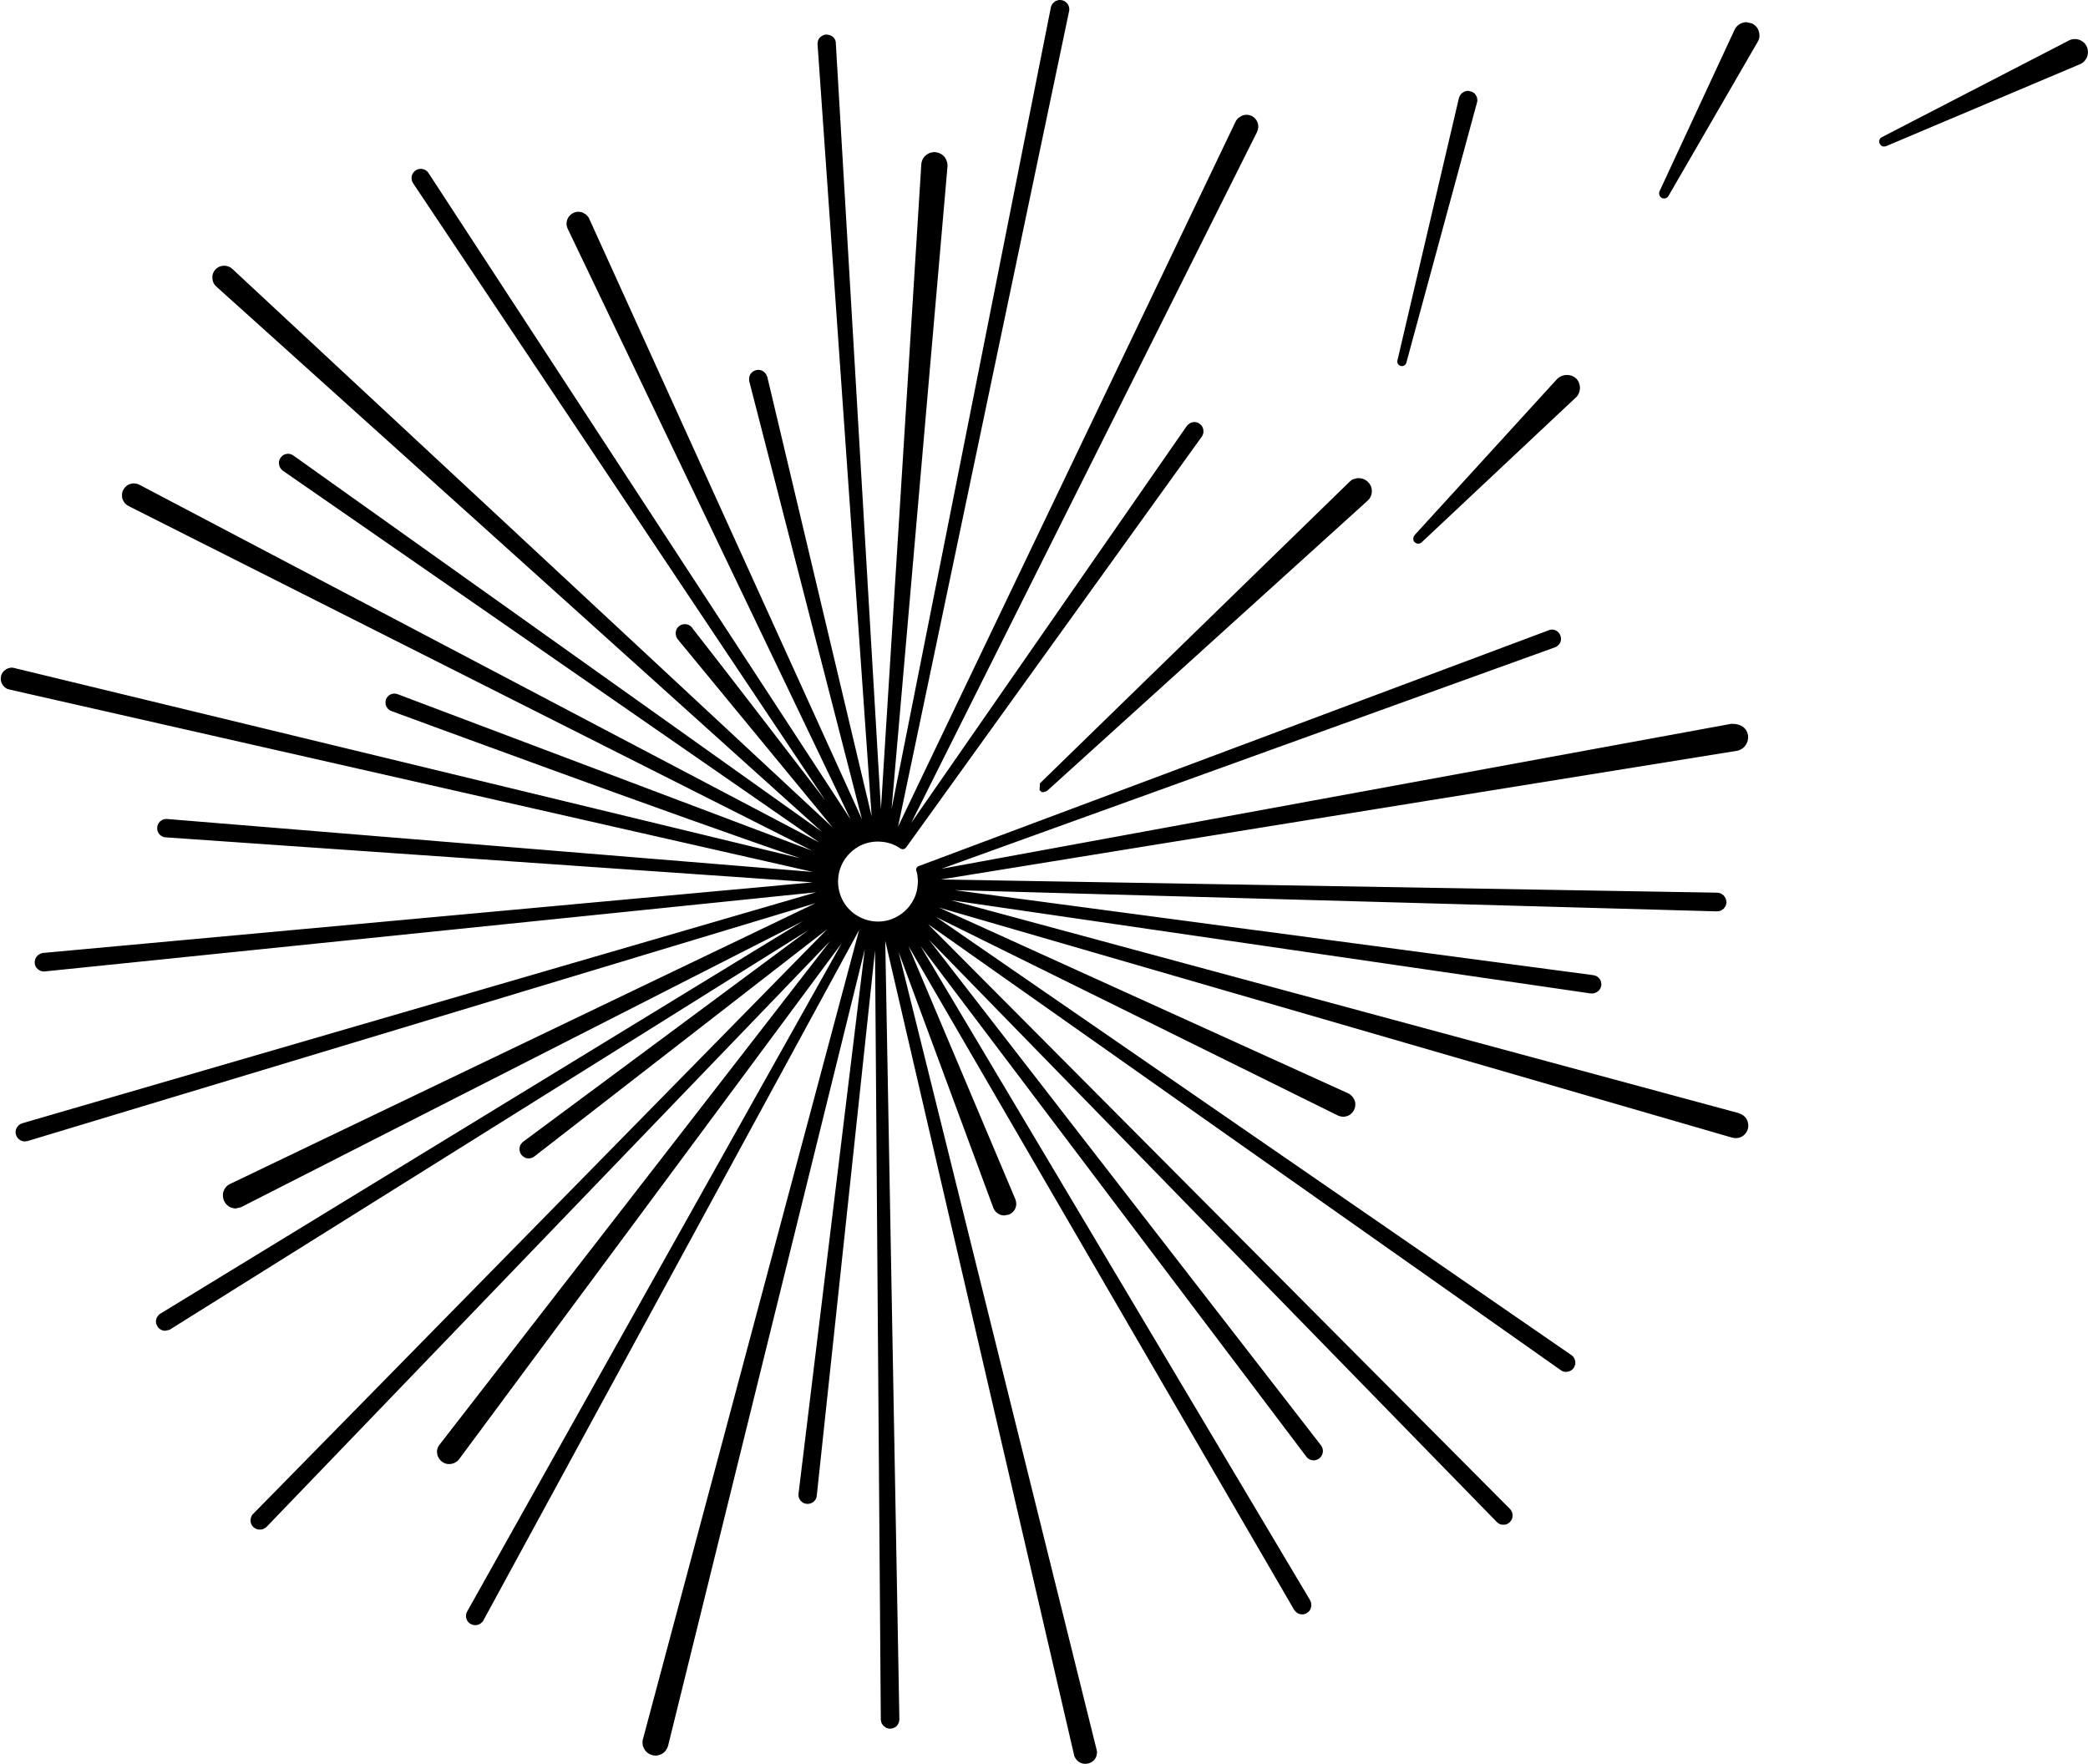 <svg xmlns="http://www.w3.org/2000/svg" version="1.2" viewBox="0 0 1552 1311"><path fill-rule="evenodd" d="M787.9 0c3.7 0 6.7 2.9 6.9 6.5v.8c-.1.3 0 .6-.1.8L667.5 614.5 918.4 90.4q.2-.5.5-.9.3-.5.7-.9.3-.4.7-.8.4-.3.9-.6c1.4-1.1 3.1-1.8 5-1.9 1.8 0 3.6.4 5.1 1.4 1.5 1 2.7 2.5 3.4 4.2.6 1.7.8 3.5.3 5.3 0 .2-.1.4-.2.6-.1.2-.1.4-.2.6l-.2.6-257.2 513.8 204.8-295c.2-.3.4-.5.6-.7l.4-.5.4-.2q.4-.4.9-.7.5-.4 1.1-.6.5-.2 1.1-.3.6-.1 1.2-.1 1.4 0 2.6.5 1.2.5 2.2 1.5 1 .9 1.5 2.2.5 1.2.5 2.5v1q-.1.5-.2.9-.1.5-.3.9-.1.4-.4.9L674 629.2c-1 1.6-2.5 2.5-4.2 1.7q-.1 0-.2-.1h-.1q-.1-.1-.2-.1 0-.1-.1-.1c-4.3-3-9.4-4.7-14.6-5-5.2-.4-10.4.6-15.1 2.9-4.7 2.4-8.7 5.9-11.6 10.2-2.9 4.4-4.6 9.4-4.9 14.6-.4 5.9 1 11.8 3.9 16.9 2.9 5 7.3 9.1 12.6 11.7 5.3 2.6 11.3 3.6 17.1 2.8 5.8-.8 11.3-3.4 15.7-7.3q2.2-1.9 3.9-4.2 1.8-2.4 3.1-5t2-5.4q.7-2.9.9-5.8.1-1.1.1-2.2-.1-1.2-.2-2.3l-.2-2.2q-.2-1.1-.5-2.2l-.3-.9c-.4-1.2.1-2.4 1-3.1.7-.4 1.7-.7 1.7-.7l467.5-175q.2-.1.5-.2t.6-.1q.2-.1.5-.1.3-.1.6-.1c3.7 0 6.8 3.1 6.8 6.9q0 1-.3 2t-.9 1.8q-.6.9-1.5 1.5-.8.7-1.8 1l-.2.1-455.7 164.5L1286.8 538h.7c6.7 0 10.5 3.1 11.6 7.7.3 1.3.4 2.6.1 4-.2 1.3-.7 2.6-1.4 3.7-.7 1.2-1.6 2.2-2.7 2.9-1.1.8-2.4 1.4-3.7 1.7-.3.1-421 67.8-592.1 95.7l577.2 9.8q1.3.1 2.6.6 1.2.6 2.2 1.6.9 1 1.4 2.2.5 1.3.6 2.6-.1 1.4-.6 2.7-.6 1.2-1.5 2.2-1 .9-2.3 1.5-1.3.5-2.6.5l-566.8-15.8 474.7 63.2q.7.1 1.3.3.7.2 1.3.5.6.4 1.1.8.6.5 1 1l.2.3.2.4c.2.3.3.5.4.7l.2.6.2.7v.4c.1.3.2.7.2 1v.2l-.1.5v.5l-.1.2q0 .2-.1.3v.3q-.1.2-.1.3-.1.2-.2.3v.2c-.2.3-.3.7-.6 1v.1c-.2.4-.5.6-.8.9q-.5.5-1.1.9-.5.4-1.2.6-.6.3-1.2.5-.7.1-1.4.1h-1.1l-475.5-69.3 585.4 158.2.6.3c3.9 1.1 6.7 4.7 6.7 9 0 1.4-.3 2.9-1 4.2-.6 1.3-1.6 2.4-2.7 3.3-1.2.9-2.6 1.5-4 1.7-1.4.2-2.9.2-4.3-.3h-.3L698 674.6l304 138 .8.4q.4.2.7.5.4.3.7.6.4.3.7.6l.1.2q.6.6 1 1.3.5.7.8 1.5.3.7.5 1.6.1.8.1 1.6c0 1.6-.4 3-1.1 4.4-.7 1.3-1.7 2.4-3 3.3-1.3.8-2.7 1.3-4.2 1.4-1.6.1-3.1-.2-4.4-.8l-.3-.1-298.6-147.5 472.2 325.6.5.4.7.6.4.5.2.4q0 .1.1.1v.1q.1 0 .1.1l.1.1.3.8.2.5q0 .1.1.2v.2q.1.1.1.2t.1.2v1q.1.1 0 .2v1c0 .2 0 .3-.1.5-.1.4-.2.7-.4 1.1q0 .1-.1.3 0 .1-.1.3-.1.1-.2.3l-.2.2-.1.2q-.1.3-.3.5l-.4.4-.4.4q-.2.2-.4.3-.9.7-1.9 1-1.1.4-2.2.4-1 0-2.1-.3-1-.3-1.9-1L689.8 686.9l432.5 434.6q1 1 1.5 2.3.5 1.2.5 2.6 0 1.4-.5 2.7-.6 1.2-1.5 2.2-.5.5-1.1.9-.5.4-1.1.6-.6.3-1.3.4-.7.1-1.3.1-.7 0-1.4-.1t-1.3-.4q-.7-.3-1.2-.7-.6-.4-1.1-.9L690.6 698.6l291.3 375.7.1.3q.1 0 .1.1.1 0 .1.1l.1.1q0 .1.1.2l.3.6.3.8c.1.1.1.2.1.4q.1.2.1.3v.5q.1.2.1.3v.3c0 1.2-.2 2.3-.8 3.4-.5 1-1.3 1.9-2.3 2.6-1 .6-2.1 1-3.3 1.1-1.1.1-2.3-.1-3.4-.6l-.1-.1c-.4-.2-.7-.4-1.1-.7-.5-.4-.8-.6-1.1-1v-.1l-.5-.6-286.5-379.2 289.6 486.3c.1.2.2.4.2.6.1.2.2.4.3.5q0 .2.1.4 0 .2.1.4 0 .2.1.4v.5l.1.8q0 .7-.1 1.4-.2.7-.5 1.3-.2.7-.6 1.3-.4.5-.9 1l-.3.2q-.1.1-.2.1-.1.1-.1.2-.1.1-.3.1l-.2.2s0 .1-.1.1l-.5.3q-1.1.6-2.3.7-1.2.1-2.4-.2-1.2-.3-2.2-1-1-.7-1.7-1.7l-.4-.5-286.7-493.4 79.4 188q.6 1.3.7 2.7.2 1.4-.1 2.8-.4 1.5-1.1 2.7-.8 1.2-1.9 2.1l-2 1.3-3.6.7q-1.3 0-2.5-.3-1.3-.4-2.3-1.1-1.1-.7-1.9-1.6-.8-1-1.4-2.2l-70.6-190.7L815 1300.1c.4 1.1.5 2.2.3 3.4-.1 1.1-.4 2.2-1 3.2-.5 1-1.3 1.8-2.2 2.5-.9.7-1.9 1.2-3 1.5l-2.3.3q-1.4 0-2.7-.4-1.3-.4-2.4-1.2-1.1-.8-1.9-1.9-.8-1.1-1.3-2.4L658 699.3l10.5 578.5q0 1.4-.5 2.7-.5 1.3-1.4 2.3-1 1-2.2 1.5-1.3.5-2.7.6-1.3 0-2.6-.5-1.2-.6-2.2-1.5-1-.9-1.6-2.1-.5-1.3-.6-2.6l-4.3-571.8-43.3 405.2q-.1 1.2-.6 2.4-.6 1.1-1.5 2-1 .9-2.2 1.3-1.2.5-2.5.5h-.3q-1.4-.1-2.6-.6-1.3-.6-2.2-1.7-.9-1-1.4-2.3-.4-1.3-.3-2.7l49.3-405-146.2 592q-.4 1.6-1.3 2.9-.8 1.4-2.1 2.4t-2.8 1.5q-1.5.6-3.2.6l-2.1-.3c-1.2-.3-2.4-.8-3.4-1.5-1.1-.8-2-1.7-2.6-2.8-.7-1.1-1.2-2.3-1.4-3.5-.2-1.3-.2-2.6.1-3.8l160.8-601.8-279.3 513.2q-.1.3-.2.4-.2.2-.3.4-.2.2-.3.4-.2.2-.4.3c-1.1 1.2-2.6 1.9-4.2 2-1.7.2-3.3-.3-4.6-1.2-1.3-.9-2.3-2.2-2.7-3.8-.4-1.6-.3-3.2.4-4.7l278.6-497.1-284.3 383.4q-.6.9-1.5 1.6-.8.6-1.7 1.1-1 .5-2 .7-1.1.3-2.1.3-.7 0-1.5-.1-.7-.1-1.4-.3-.6-.3-1.3-.6-.6-.3-1.2-.7-.7-.6-1.3-1.2-.6-.7-1.1-1.4-.5-.8-.8-1.6-.3-.8-.4-1.7-.2-.9-.2-1.8t.3-1.8q.2-.9.6-1.7.4-.8 1-1.5l290.2-374.2-418.8 435.3q-.5.5-1.1.8-.6.4-1.2.7-.7.3-1.3.4-.7.1-1.4.1t-1.4-.1q-.6-.1-1.2-.4-.7-.2-1.2-.6-.6-.4-1.1-.9-.4-.4-.8-.9-.4-.6-.6-1.1-.3-.6-.4-1.3-.2-.6-.2-1.2 0-.7.1-1.4.1-.6.3-1.2.2-.7.5-1.2.3-.6.8-1.1l427-434.9L397 859.7l-.2.1-.1.1q-.4.3-.9.5-.4.2-.9.3-.4.2-.9.2-.5.1-1 .1-1.1 0-2.2-.3-1-.4-1.9-1.1-.9-.6-1.6-1.6-.6-.9-.9-2v-.1q0-.1-.1-.2v-.2q-.1-.1-.1-.3v-.2l-.1-.6v-.5l.1-1 .1-.2c.1-.5.2-.8.3-1.2l.4-.8q.2-.3.5-.6.2-.4.5-.7l.6-.6 212.3-157.5L126 988.4l-3.1.7q-.9 0-1.8-.2t-1.6-.7q-.8-.4-1.4-1-.7-.7-1.1-1.4l-.6-1.2-.4-1.2q-.1-.7-.1-1.3 0-.7.2-1.3.1-.7.4-1.3.3-.7.7-1.2.4-.6.9-1.1.5-.5 1.1-.8l477.7-291.8-417.8 212.7-3.8.9q-1.4 0-2.7-.4-1.3-.3-2.4-1-1.1-.8-2-1.7-.9-1-1.5-2.3c-.6-1.1-.9-2.3-1-3.5-.1-1.3 0-2.5.4-3.7.4-1.2 1-2.3 1.8-3.2.8-1 1.8-1.8 2.9-2.3l435.4-208.8L20.5 848.1l-2 .3q-1.1 0-2.2-.4-1.1-.3-1.9-1-.9-.7-1.6-1.6-.6-.9-.9-2-.2-.6-.3-1.3v-1.3q.1-.7.3-1.3.2-.6.5-1.2t.8-1.1q.4-.6.9-1l1.2-.8q.6-.3 1.2-.5l590.2-171.7-574.1 58.9q-1.2 0-2.4-.5-1.2-.4-2.1-1.3-1-.8-1.6-1.9-.5-1.2-.7-2.4-.1-1.4.3-2.7.4-1.3 1.2-2.4.9-1.1 2.1-1.7 1.2-.7 2.5-.9l572.3-52.5-480.6-33.4c-1.9 0-3.6-.7-4.9-2.1-1.2-1.3-1.9-3-1.9-4.9.1-1.8.8-3.5 2.1-4.8 1.3-1.2 3.1-1.9 4.9-1.9l480.5 39.4L7 512.5c-.2 0-.3-.1-.6-.2s-.6-.1-.9-.2l-.2-.1q-.9-.5-1.7-1.1-.7-.6-1.3-1.4-.6-.8-1-1.6-.4-.9-.6-1.9-.2-1.1-.1-2.3.1-1.2.5-2.3.5-1.1 1.2-2 .8-1 1.8-1.6l.1-.1h.1l.1-.1q.1 0 .1-.1l.6-.3.8-.4q.5-.2 1-.3.5-.1.9-.2.5-.1 1-.1c.4 0 .6.1.9.2h.6l.2.1 584.3 141.4c-96.3-32.8-301.4-108.5-303.6-109.3-.1 0-.2-.1-.3-.1q-.1-.1-.2-.1-.1-.1-.3-.1-.1-.1-.2-.1l-.2-.2h-.1l-1.4-1q-.5-.6-.9-1.2-.5-.7-.7-1.4-.3-.7-.3-1.5-.1-.7 0-1.5v-.5q0-.1.1-.2 0-.1.1-.3v-.5l.1-.2q.5-1.2 1.4-2.1.9-.9 2.1-1.5 1.2-.5 2.5-.6 1.3 0 2.5.4l308.3 116.4L96.1 376.4l-.1-.1h-.1q0-.1-.1-.1l-.1-.1h-.1c-1.1-.5-2-1.3-2.8-2.1-.7-.9-1.3-1.9-1.7-3-.4-1.1-.5-2.3-.4-3.4 0-1.2.3-2.3.9-3.4 0-.2.1-.3.2-.3q.5-1.1 1.4-1.9.8-.9 1.8-1.5t2.2-.9q1.1-.3 2.3-.3c1.5 0 2.9.4 4.1 1l.2.1L609 626.2 210.3 349.9q-.2-.2-.5-.4l-.4-.4-.4-.4q-.1-.3-.3-.5 0-.1-.1-.1l-.1-.1v-.1h-.1q-.2-.5-.5-.9-.2-.5-.3-.9l-.2-1q-.1-.5-.1-1c0-1.3.4-2.5 1-3.5.7-1.1 1.6-2 2.7-2.6 1.2-.5 2.4-.8 3.7-.7 1.2.1 2.4.6 3.4 1.3L611 618.3 160.7 212.9q-.6-.6-1.2-1.3-.5-.7-.9-1.5-.3-.8-.5-1.7-.2-.8-.2-1.7-.1-.9 0-1.7.2-.9.4-1.7.3-.8.7-1.5.5-.8 1-1.4.6-.7 1.4-1.2.8-.6 1.6-1 .9-.3 1.8-.5t1.9-.2c2.2 0 4.3.8 5.8 2.2L619 615.1 503.8 475.2q-.2-.2-.3-.4-.2-.2-.3-.4-.1-.2-.2-.5-.1-.2-.2-.5l-.1-.2q0-.1-.1-.2v-.1q-.1-.1-.1-.2v-.2l-.2-.8-.1-1c0-3.8 3-6.8 6.8-6.8 2.4 0 4.6 1.2 5.8 3.2q12.4 15.9 24.8 31.9 12.3 16 24.7 32l24.6 32q12.4 16 24.6 32L307.2 136.4l-.6-1-.4-1-.2-1q-.1-.6-.1-1.1c0-3.7 3.1-6.8 6.8-6.8 2.4 0 4.6 1.2 5.8 3.1L632.2 609 422.3 170.7c-.1-.2-.1-.4-.3-.6l-.3-.7c0-.2-.1-.4-.1-.5q-.1-.3-.2-.7l-.2-.6q-.1-.4-.1-.7v-.7c0-4.8 4-8.8 8.8-8.8q.6 0 1.2.1l1.2.2q.6.2 1.2.5.5.2 1 .6l1 .6.8.8q.4.4.8.9.3.4.6.9l203 447-83.8-325.7q-.1-.7-.1-1.4 0-.6.1-1.3.1-.7.3-1.3.3-.7.6-1.2l.4-.6.5-.5.5-.5.6-.4c.3-.3.7-.4 1.1-.6q1.3-.6 2.7-.6 1.5 0 2.8.6 1.3.6 2.2 1.6 1 1.1 1.4 2.4l.3.5 77.6 326.8-40.2-573.7q-.1-.7 0-1.4.1-.6.3-1.3.2-.6.5-1.3.4-.6.8-1.1.5-.5 1-.9.6-.4 1.2-.7.6-.3 1.2-.5.7-.2 1.4-.2c3.8 0 6.6 2.3 7.1 5.4l33.6 570.2 30-479.2c.3-4.4 3.5-7.9 7.6-8.8l2.2-.3c1.3.1 2.6.4 3.8.9 1.2.5 2.3 1.3 3.2 2.2.9 1 1.6 2.1 2 3.4.5 1.2.7 2.5.7 3.8l-41.6 478L781.1 5.5l.4-1.3.3-.4q0-.2.1-.4.1-.1.2-.3.1-.1.2-.3l.2-.2.9-.9.4-.3c.1-.2.3-.3.5-.4l.3-.2.5-.2c.5-.2.8-.3 1.1-.3l.4-.2q.1 0 .3-.1h1zm221.9 355.4c2 0 3.9.5 5.5 1.6 1.6 1 2.9 2.6 3.7 4.4.7 1.7.9 3.7.5 5.6-.4 1.9-1.4 3.7-2.8 5L778.2 587.9l-2.7.9h-1.1l-1.7-1.5.3-5.1 230.1-224.1q.7-.7 1.4-1.2.8-.5 1.7-.8.9-.3 1.8-.5t1.8-.2zm154.9-76.7c2.5 0 4.8.8 6.6 2.4.9.8 1.7 1.9 2.2 3.1.5 1.1.8 2.4.9 3.7 0 1.3-.2 2.5-.6 3.7-.4 1.2-1.1 2.4-1.9 3.3l-115.2 108.2q-.3.2-.5.4-.3.2-.7.3-.3.2-.6.2-.4.1-.7.1-.8 0-1.5-.3-.6-.3-1.2-.8-.5-.5-.8-1.2-.2-.7-.2-1.4c0-1 .4-1.9 1-2.6v-.1l105.9-116q.7-.7 1.6-1.3.8-.5 1.7-.9 1-.4 2-.6 1-.2 2-.2zm-73.4-211.2c3.3.6 4.8 1.6 5.7 3.3q.4.6.7 1.2.2.6.3 1.3.1.7.1 1.4t-.2 1.3l-52.6 193.7c-.2.7-.7 1.4-1.4 1.9-.8.4-1.6.6-2.4.5-.8-.2-1.6-.6-2.1-1.2-.6-.7-.8-1.5-.8-2.3 0-.2 0-.4.1-.7l45.7-195q.3-1.2 1-2.2.6-1 1.6-1.7.9-.7 2-1.1c.8-.2 1.5-.4 2.3-.4zm206.8-51 4.1.9c1.1.5 2.1 1.3 3 2.2.9.9 1.5 2 2 3.2.4 1.2.6 2.5.6 3.8 0 1.2-.3 2.5-.8 3.6l-66.8 115.4-.6.8-.8.6q-.4.3-.9.4-.5.1-1 .1-1 0-1.8-.4-.8-.5-1.3-1.3t-.6-1.8q-.1-.9.3-1.8l55.8-120.1q.6-1.3 1.5-2.3.9-1 2.1-1.8 1.2-.7 2.5-1.1 1.3-.4 2.7-.4zM1542.3 29c2.2 0 4.3.8 6 2.1 1.7 1.3 2.9 3.2 3.4 5.3.5 2.1.3 4.4-.6 6.4-.9 1.9-2.4 3.6-4.3 4.6L1402 108.6q-.1.1-.3.1-.2.1-.4.1-.2.1-.4.1h-.4q-.7 0-1.4-.2-.7-.3-1.2-.9-.5-.5-.8-1.2-.3-.7-.3-1.4 0-.5.1-1t.4-.9l.6-.8q.4-.3.8-.5l139.1-71.9q.5-.2 1-.5.6-.2 1.2-.3.5-.2 1.1-.2.6-.1 1.2-.1z"/></svg>